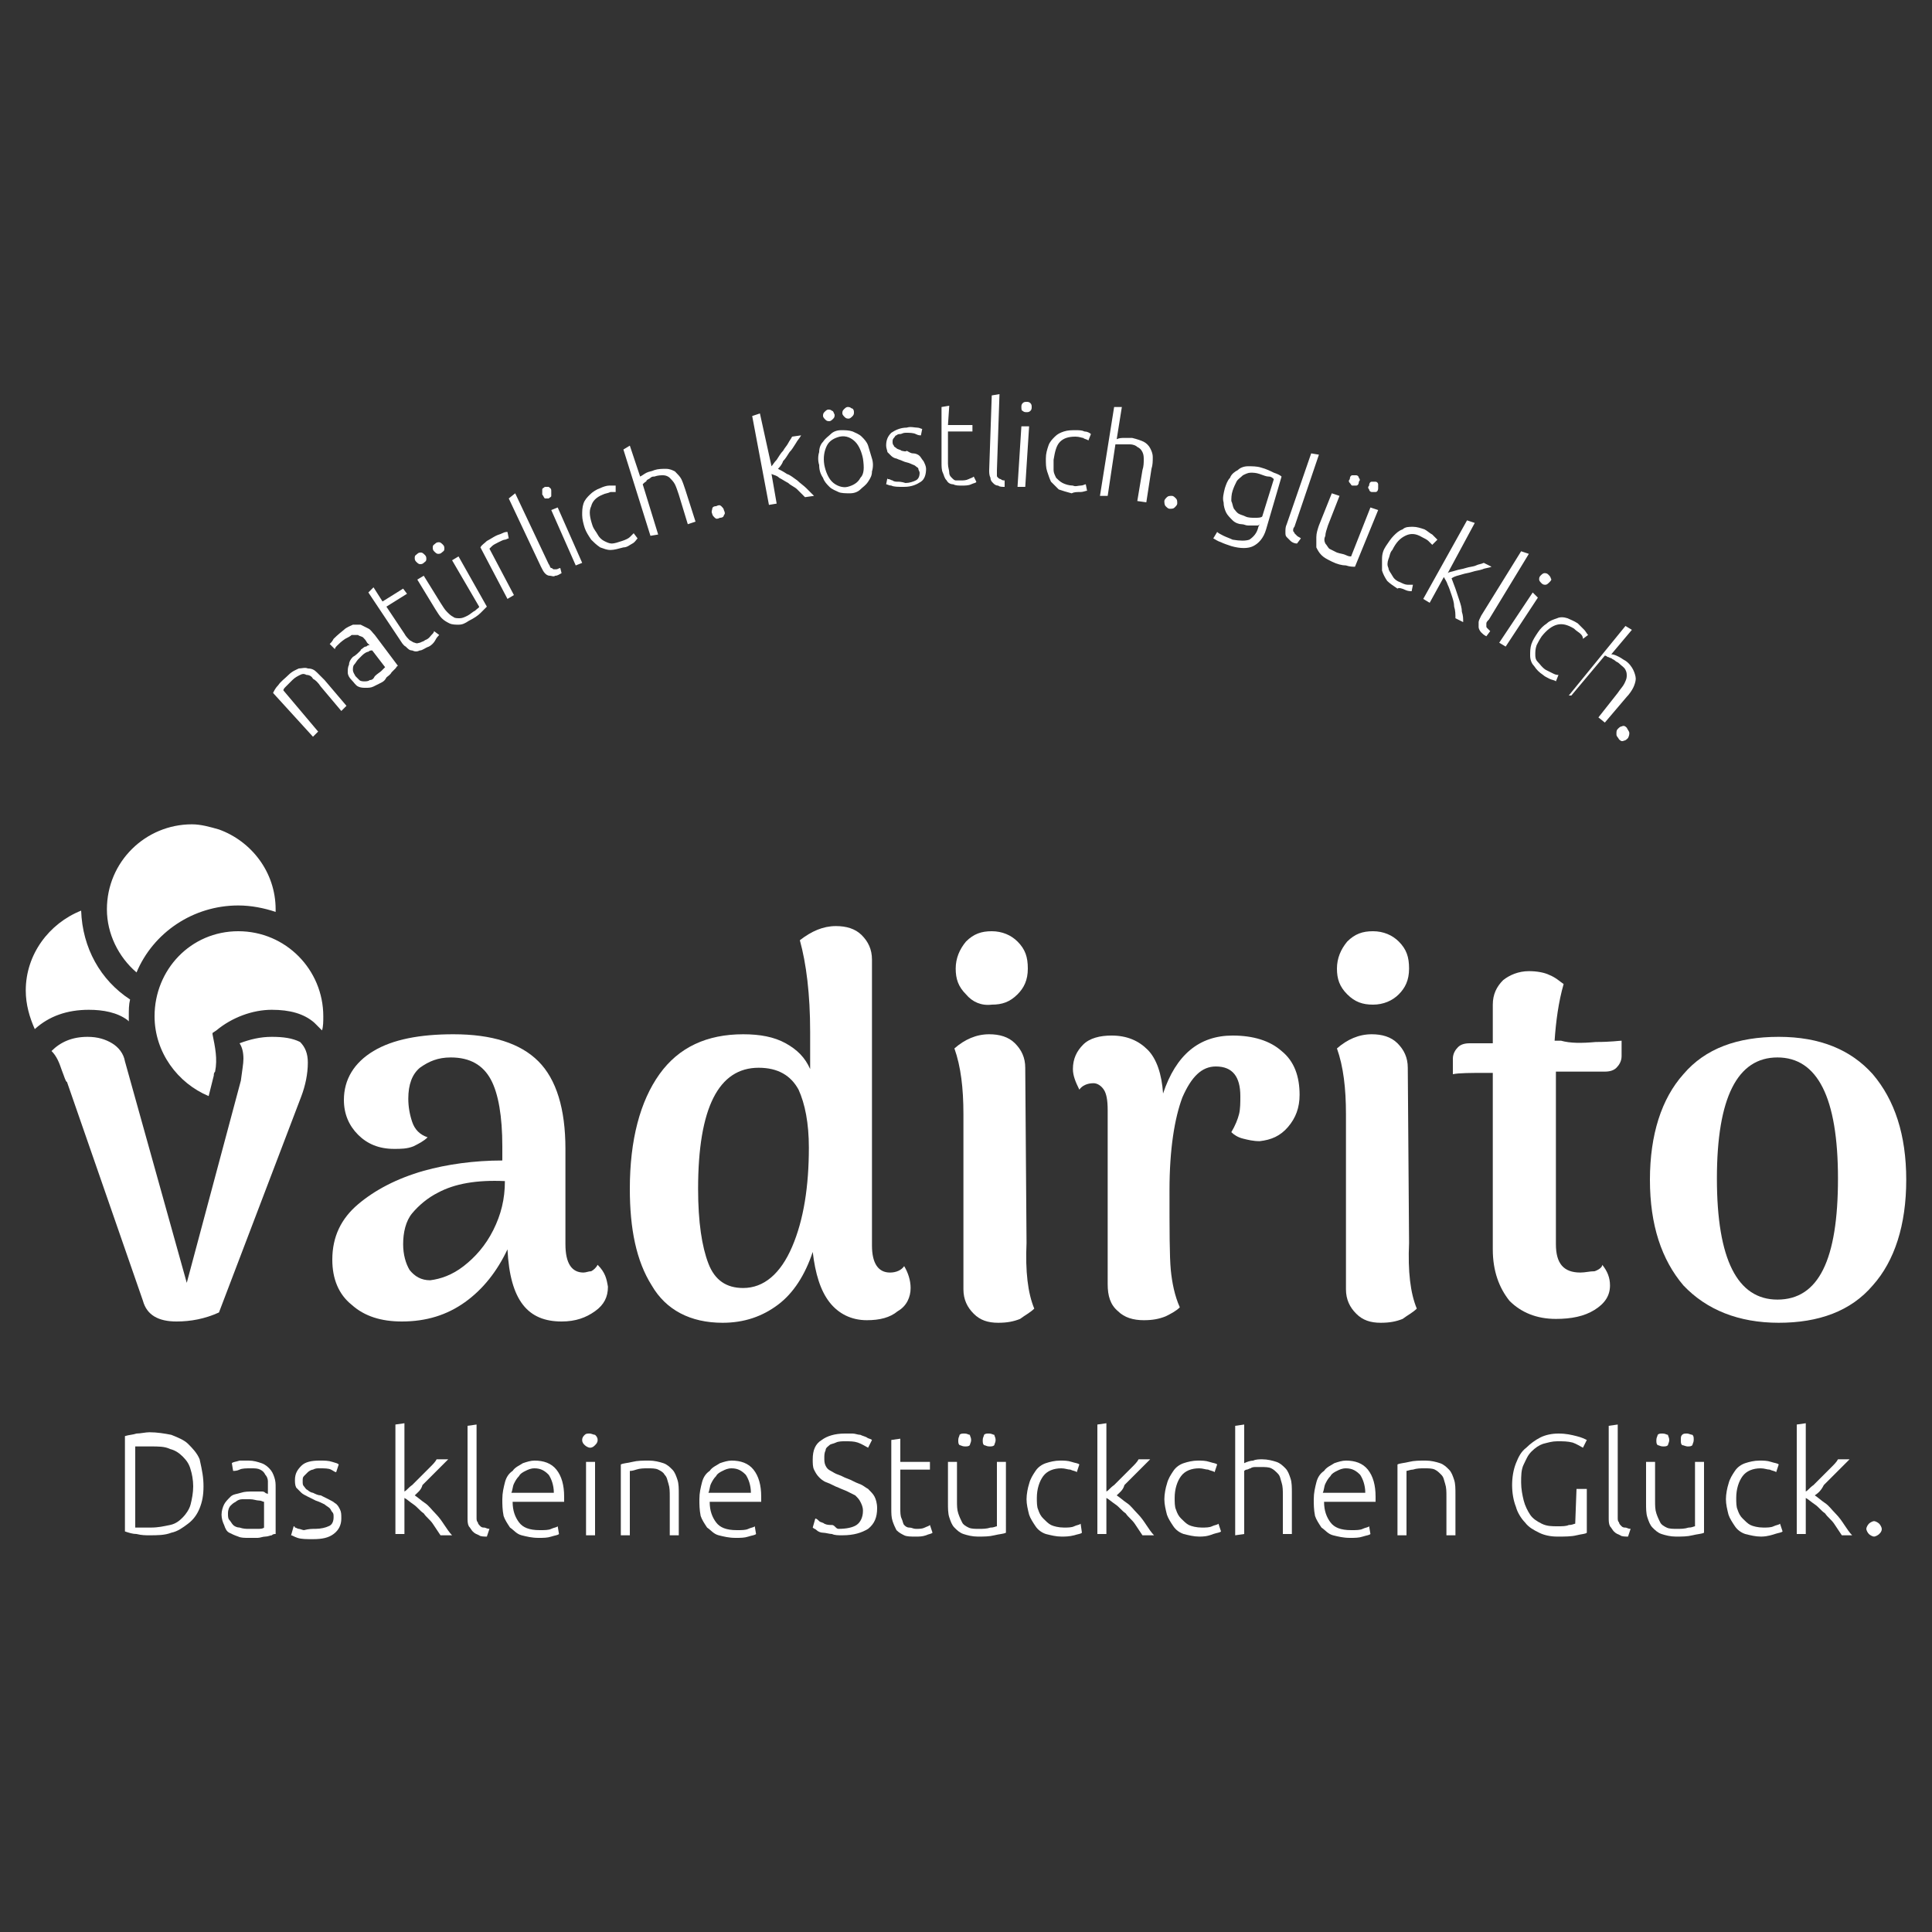 <svg xmlns="http://www.w3.org/2000/svg" xmlns:xlink="http://www.w3.org/1999/xlink" id="Ebene_1" x="0px" y="0px" viewBox="0 0 150 150" style="enable-background:new 0 0 150 150;" xml:space="preserve"><rect x="0" y="0" width="150" height="150" fill="#333333" stroke="none"/><style type="text/css">	.st0{fill:#FFFFFF;}</style><g>	<path class="st0" d="M10.5,118.6c0,0,0.2,0,0.3,0c0.2,0,0.5,0,0.9,0c0.6,0,1-0.1,1.5-0.2s0.8-0.4,1-0.6s0.5-0.6,0.6-1   c0.1-0.4,0.2-0.9,0.2-1.4s-0.1-1-0.2-1.3c-0.1-0.4-0.3-0.7-0.6-1c-0.3-0.3-0.6-0.5-1-0.6c-0.4-0.2-0.9-0.2-1.5-0.2   c-0.4,0-0.7,0-0.9,0c-0.2,0-0.3,0-0.3,0V118.6L10.5,118.6z M15.8,115.4c0,0.7-0.1,1.2-0.3,1.7s-0.5,0.9-0.9,1.2s-0.8,0.6-1.3,0.7   c-0.5,0.2-1.1,0.2-1.7,0.2c-0.3,0-0.6,0-1-0.1c-0.3,0-0.6-0.1-0.9-0.2v-7.4c0.3-0.1,0.6-0.1,0.9-0.2c0.3,0,0.7-0.1,1-0.1   c0.6,0,1.2,0.1,1.7,0.2c0.5,0.2,1,0.4,1.3,0.7s0.7,0.7,0.9,1.2C15.7,114.2,15.8,114.7,15.8,115.4"></path>	<path class="st0" d="M19.3,118.7c0.3,0,0.5,0,0.7,0c0.2,0,0.4,0,0.5-0.1v-2c-0.1,0-0.2-0.1-0.4-0.1s-0.4-0.1-0.7-0.1   c-0.2,0-0.4,0-0.6,0c-0.2,0-0.4,0.1-0.5,0.2c-0.2,0.1-0.3,0.2-0.4,0.3c-0.1,0.1-0.2,0.3-0.2,0.6c0,0.2,0,0.4,0.1,0.5   c0.1,0.1,0.2,0.3,0.3,0.4c0.1,0.1,0.3,0.2,0.5,0.2C18.9,118.7,19.1,118.7,19.3,118.7 M19.3,113.4c0.4,0,0.7,0.1,1,0.2   c0.3,0.1,0.5,0.3,0.6,0.4c0.2,0.2,0.3,0.4,0.4,0.7c0.1,0.3,0.1,0.5,0.1,0.8v3.6c-0.1,0-0.2,0-0.3,0.1c-0.1,0-0.3,0.1-0.5,0.1   c-0.2,0-0.4,0.1-0.6,0.1c-0.2,0-0.5,0-0.7,0c-0.3,0-0.6,0-0.8-0.1c-0.3-0.1-0.5-0.2-0.7-0.3s-0.3-0.3-0.4-0.6   c-0.1-0.2-0.2-0.5-0.2-0.8s0.1-0.6,0.2-0.8c0.1-0.2,0.3-0.4,0.5-0.6s0.5-0.2,0.8-0.3c0.3-0.1,0.6-0.1,1-0.1c0.1,0,0.2,0,0.3,0   c0.1,0,0.2,0,0.3,0c0.1,0,0.2,0,0.3,0.1s0.1,0,0.2,0.1v-0.4c0-0.2,0-0.4,0-0.6c0-0.2-0.1-0.4-0.2-0.5c-0.1-0.2-0.2-0.3-0.4-0.4   c-0.2-0.1-0.4-0.1-0.7-0.1c-0.4,0-0.7,0-0.9,0.1c-0.2,0.1-0.4,0.1-0.5,0.1l-0.1-0.6c0.1-0.1,0.3-0.1,0.6-0.2   C18.6,113.4,18.9,113.4,19.3,113.4"></path>	<path class="st0" d="M24.5,118.7c0.4,0,0.8-0.1,1-0.2c0.3-0.1,0.4-0.4,0.4-0.7c0-0.2,0-0.3-0.1-0.4c-0.1-0.1-0.1-0.2-0.2-0.3   c-0.1-0.1-0.3-0.2-0.4-0.3c-0.2-0.1-0.4-0.2-0.7-0.3c-0.2-0.1-0.4-0.2-0.6-0.3c-0.2-0.1-0.4-0.2-0.5-0.3c-0.1-0.1-0.3-0.3-0.4-0.4   c-0.1-0.2-0.1-0.4-0.1-0.6c0-0.5,0.2-0.8,0.5-1.1c0.3-0.3,0.8-0.4,1.4-0.4c0.4,0,0.7,0,1,0.1s0.4,0.1,0.5,0.2l-0.2,0.6   c-0.1,0-0.2-0.1-0.4-0.2c-0.2-0.1-0.5-0.1-0.9-0.1c-0.2,0-0.3,0-0.5,0.1c-0.1,0-0.3,0.1-0.4,0.2c-0.1,0.1-0.2,0.2-0.3,0.3   c-0.1,0.1-0.1,0.2-0.1,0.4s0,0.3,0.1,0.4c0.1,0.1,0.1,0.2,0.3,0.3c0.1,0.1,0.3,0.2,0.4,0.2c0.2,0.1,0.4,0.2,0.6,0.2   c0.2,0.1,0.4,0.2,0.6,0.3c0.2,0.1,0.4,0.2,0.5,0.3c0.2,0.1,0.3,0.3,0.4,0.5c0.1,0.2,0.1,0.4,0.1,0.7c0,0.5-0.2,0.9-0.6,1.2   c-0.4,0.3-0.9,0.4-1.6,0.4c-0.5,0-0.9,0-1.2-0.1c-0.3-0.1-0.4-0.2-0.5-0.2l0.2-0.7c0,0,0.1,0,0.1,0.1c0.1,0,0.2,0.1,0.3,0.1   c0.1,0,0.3,0.1,0.4,0.1C24,118.7,24.2,118.7,24.5,118.7"></path>	<path class="st0" d="M32.2,116.1c0.3,0.2,0.5,0.4,0.8,0.6c0.3,0.2,0.5,0.5,0.8,0.8c0.3,0.3,0.5,0.6,0.7,0.9   c0.2,0.3,0.4,0.6,0.6,0.8h-0.9c-0.2-0.3-0.4-0.6-0.6-0.9c-0.2-0.3-0.5-0.5-0.7-0.8c-0.3-0.2-0.5-0.5-0.8-0.7   c-0.3-0.2-0.5-0.4-0.7-0.5v2.8h-0.7v-8.5l0.7-0.1v5.3c0.2-0.1,0.3-0.3,0.6-0.5c0.2-0.2,0.5-0.5,0.7-0.7c0.2-0.2,0.5-0.5,0.7-0.7   c0.2-0.2,0.4-0.4,0.5-0.6h0.9c-0.2,0.2-0.4,0.4-0.6,0.6c-0.2,0.2-0.4,0.4-0.7,0.7c-0.2,0.2-0.5,0.5-0.7,0.7   C32.7,115.7,32.4,115.9,32.2,116.1"></path>	<path class="st0" d="M37.8,119.3c-0.2,0-0.5,0-0.6-0.1c-0.2-0.1-0.3-0.1-0.5-0.3c-0.1-0.1-0.2-0.3-0.3-0.4   c-0.1-0.2-0.1-0.4-0.1-0.7v-7.1l0.7-0.1v7.2c0,0.2,0,0.3,0.1,0.4c0,0.1,0.1,0.2,0.2,0.3c0.1,0.1,0.2,0.1,0.3,0.1   c0.1,0,0.2,0.1,0.4,0.1L37.8,119.3L37.8,119.3z"></path>	<path class="st0" d="M43,115.9c0-0.6-0.2-1.1-0.4-1.4c-0.3-0.3-0.6-0.5-1.1-0.5c-0.3,0-0.5,0.1-0.7,0.2c-0.2,0.1-0.4,0.2-0.5,0.4   c-0.2,0.2-0.3,0.4-0.4,0.6c-0.1,0.2-0.1,0.5-0.2,0.7L43,115.9L43,115.9z M39,116.4c0-0.5,0.1-0.9,0.2-1.3c0.1-0.4,0.3-0.7,0.6-0.9   c0.2-0.3,0.5-0.4,0.8-0.6c0.3-0.1,0.6-0.2,0.9-0.2c0.7,0,1.3,0.2,1.7,0.7s0.6,1.2,0.6,2.1c0,0.1,0,0.1,0,0.2c0,0.1,0,0.1,0,0.2h-4   c0,0.7,0.2,1.2,0.5,1.6s0.8,0.6,1.6,0.6c0.4,0,0.7,0,0.9-0.1c0.2-0.1,0.4-0.1,0.5-0.2l0.1,0.6c-0.1,0.1-0.3,0.1-0.6,0.2   c-0.3,0.1-0.6,0.1-1,0.1c-0.5,0-0.9-0.1-1.3-0.2c-0.4-0.1-0.6-0.4-0.9-0.6c-0.2-0.3-0.4-0.6-0.5-0.9C39,117.2,39,116.8,39,116.4"></path>	<path class="st0" d="M46.2,119.2h-0.7v-5.7h0.7V119.2z M46.4,111.8c0,0.2-0.1,0.3-0.2,0.4c-0.1,0.1-0.2,0.2-0.4,0.2   c-0.1,0-0.3-0.1-0.4-0.2c-0.1-0.1-0.2-0.2-0.2-0.4s0.1-0.3,0.2-0.4c0.1-0.1,0.2-0.1,0.4-0.1c0.1,0,0.3,0.1,0.4,0.1   C46.3,111.5,46.4,111.6,46.4,111.8"></path>	<path class="st0" d="M48.2,113.7c0.2-0.1,0.5-0.1,0.9-0.2c0.4-0.1,0.8-0.1,1.3-0.1c0.4,0,0.8,0.1,1.1,0.2c0.3,0.1,0.5,0.3,0.7,0.5   c0.2,0.2,0.3,0.5,0.4,0.8c0.1,0.3,0.1,0.7,0.1,1.1v3.2h-0.7v-3c0-0.4,0-0.7-0.1-1c-0.1-0.3-0.1-0.5-0.3-0.7   c-0.1-0.2-0.3-0.3-0.5-0.4c-0.2-0.1-0.5-0.1-0.8-0.1c-0.3,0-0.6,0-0.9,0.1s-0.4,0.1-0.5,0.1v5h-0.7L48.2,113.7L48.2,113.7z"></path>	<path class="st0" d="M58.3,115.9c0-0.6-0.2-1.1-0.4-1.4c-0.3-0.3-0.6-0.5-1.1-0.5c-0.3,0-0.5,0.1-0.7,0.2c-0.2,0.1-0.4,0.2-0.5,0.4   c-0.2,0.2-0.3,0.4-0.4,0.6c-0.1,0.2-0.1,0.5-0.2,0.7L58.3,115.9L58.3,115.9z M54.3,116.4c0-0.5,0.1-0.9,0.2-1.3   c0.1-0.4,0.3-0.7,0.6-0.9c0.2-0.3,0.5-0.4,0.8-0.6c0.3-0.1,0.6-0.2,0.9-0.2c0.7,0,1.3,0.2,1.7,0.7s0.6,1.2,0.6,2.1   c0,0.1,0,0.1,0,0.2c0,0.1,0,0.1,0,0.2h-4c0,0.7,0.2,1.2,0.5,1.6s0.8,0.6,1.6,0.6c0.4,0,0.7,0,0.9-0.1c0.2-0.1,0.4-0.1,0.5-0.2   l0.1,0.6c-0.1,0.1-0.3,0.1-0.6,0.2c-0.3,0.1-0.6,0.1-1,0.1c-0.5,0-0.9-0.1-1.3-0.2c-0.4-0.1-0.6-0.4-0.9-0.6   c-0.2-0.3-0.4-0.6-0.5-0.9C54.3,117.2,54.3,116.8,54.3,116.4"></path>	<path class="st0" d="M65.1,118.7c0.6,0,1.1-0.1,1.4-0.3c0.3-0.2,0.5-0.6,0.5-1.1c0-0.3-0.1-0.5-0.2-0.7c-0.1-0.2-0.2-0.3-0.4-0.5   c-0.2-0.1-0.4-0.2-0.6-0.3c-0.2-0.1-0.5-0.2-0.7-0.3c-0.3-0.1-0.6-0.3-0.9-0.4s-0.5-0.3-0.6-0.4c-0.2-0.2-0.3-0.4-0.4-0.6   c-0.1-0.2-0.1-0.5-0.1-0.8c0-0.7,0.2-1.2,0.7-1.5c0.4-0.3,1-0.5,1.8-0.5c0.2,0,0.4,0,0.6,0c0.2,0,0.4,0.1,0.6,0.1   c0.2,0.1,0.3,0.1,0.5,0.2c0.1,0.1,0.3,0.1,0.4,0.2l-0.3,0.6c-0.2-0.1-0.5-0.3-0.8-0.4c-0.3-0.1-0.6-0.1-1-0.1c-0.2,0-0.5,0-0.7,0.1   c-0.2,0.1-0.4,0.1-0.5,0.2c-0.1,0.1-0.3,0.2-0.3,0.4c-0.1,0.2-0.1,0.4-0.1,0.6s0,0.4,0.1,0.6c0.1,0.2,0.2,0.3,0.4,0.4   c0.2,0.1,0.3,0.2,0.6,0.3s0.4,0.2,0.7,0.3c0.3,0.1,0.6,0.3,0.9,0.4c0.3,0.1,0.5,0.3,0.7,0.4c0.2,0.2,0.4,0.4,0.5,0.6   c0.1,0.2,0.2,0.5,0.2,0.9c0,0.7-0.2,1.2-0.7,1.6c-0.5,0.3-1.1,0.5-2,0.5c-0.3,0-0.6,0-0.8-0.1c-0.2,0-0.5-0.1-0.7-0.1   s-0.4-0.1-0.5-0.2c-0.1-0.1-0.2-0.1-0.3-0.2l0.2-0.7c0.1,0,0.2,0.1,0.3,0.2c0.1,0.1,0.3,0.1,0.4,0.2c0.2,0.1,0.4,0.1,0.6,0.1   S64.9,118.7,65.1,118.7"></path>	<path class="st0" d="M69.9,113.5h2.3v0.6h-2.3v3c0,0.3,0,0.6,0.1,0.8c0.1,0.2,0.1,0.4,0.2,0.5c0.1,0.1,0.2,0.2,0.4,0.2   s0.3,0.1,0.5,0.1c0.3,0,0.5,0,0.7-0.1c0.2-0.1,0.3-0.1,0.4-0.2l0.2,0.6c-0.1,0.1-0.3,0.1-0.5,0.2c-0.3,0.1-0.5,0.1-0.8,0.1   c-0.4,0-0.7,0-0.9-0.1c-0.2-0.1-0.4-0.2-0.6-0.4c-0.1-0.2-0.2-0.4-0.3-0.7c-0.1-0.3-0.1-0.6-0.1-1v-5.3l0.7-0.1L69.9,113.5   L69.9,113.5z"></path>	<path class="st0" d="M77.3,111.8c0,0.2-0.1,0.3-0.1,0.4c-0.1,0.1-0.2,0.1-0.4,0.1s-0.3-0.1-0.4-0.1c-0.1-0.1-0.1-0.2-0.1-0.4   s0.1-0.3,0.1-0.4c0.1-0.1,0.2-0.1,0.4-0.1s0.3,0.1,0.4,0.1C77.2,111.5,77.3,111.6,77.3,111.8 M75.4,111.8c0,0.2-0.1,0.3-0.1,0.4   c-0.1,0.1-0.2,0.1-0.4,0.1s-0.3-0.1-0.4-0.1c-0.1-0.1-0.1-0.2-0.1-0.4s0.1-0.3,0.1-0.4c0.1-0.1,0.2-0.1,0.4-0.1s0.3,0.1,0.4,0.1   C75.3,111.5,75.4,111.6,75.4,111.8 M78.1,119c-0.2,0.1-0.5,0.1-0.9,0.2c-0.4,0.1-0.8,0.1-1.3,0.1c-0.4,0-0.8-0.1-1.1-0.2   c-0.3-0.1-0.5-0.3-0.7-0.5s-0.3-0.5-0.4-0.8c-0.1-0.3-0.1-0.7-0.1-1.1v-3.2h0.7v3c0,0.4,0,0.7,0.1,1c0.1,0.3,0.2,0.5,0.3,0.7   c0.1,0.2,0.3,0.3,0.5,0.4c0.2,0.1,0.5,0.1,0.8,0.1c0.3,0,0.6,0,0.9-0.1c0.3,0,0.4-0.1,0.5-0.1v-5h0.7L78.1,119L78.1,119z"></path>	<path class="st0" d="M82.4,119.3c-0.4,0-0.8-0.1-1.2-0.2c-0.3-0.1-0.6-0.3-0.8-0.6c-0.2-0.3-0.4-0.6-0.5-0.9   c-0.1-0.4-0.2-0.8-0.2-1.2c0-0.4,0.1-0.9,0.2-1.2c0.1-0.4,0.3-0.7,0.5-1c0.2-0.3,0.5-0.5,0.8-0.6s0.7-0.2,1.1-0.2   c0.3,0,0.6,0,0.9,0.1c0.3,0.1,0.5,0.1,0.6,0.2l-0.2,0.6c-0.1-0.1-0.3-0.1-0.5-0.2c-0.2,0-0.4-0.1-0.7-0.1c-0.6,0-1.1,0.2-1.4,0.6   s-0.5,1-0.5,1.7c0,0.3,0,0.7,0.1,0.9c0.1,0.3,0.2,0.5,0.4,0.7c0.2,0.2,0.4,0.4,0.6,0.5s0.6,0.2,1,0.2c0.3,0,0.6,0,0.8-0.1   c0.2-0.1,0.4-0.1,0.5-0.2L84,119c-0.1,0.1-0.3,0.1-0.6,0.2C83,119.3,82.7,119.3,82.4,119.3"></path>	<path class="st0" d="M86.7,116.1c0.3,0.2,0.5,0.4,0.8,0.6c0.3,0.2,0.5,0.5,0.8,0.8c0.3,0.3,0.5,0.6,0.7,0.9   c0.2,0.3,0.4,0.6,0.6,0.8h-0.9c-0.2-0.3-0.4-0.6-0.6-0.9c-0.2-0.3-0.5-0.5-0.7-0.8c-0.3-0.2-0.5-0.5-0.8-0.7   c-0.3-0.2-0.5-0.4-0.7-0.5v2.8h-0.7v-8.5l0.7-0.1v5.3c0.2-0.1,0.3-0.3,0.6-0.5c0.2-0.2,0.5-0.5,0.7-0.7c0.2-0.2,0.5-0.5,0.7-0.7   c0.2-0.2,0.4-0.4,0.5-0.6h0.9c-0.2,0.2-0.4,0.4-0.6,0.6c-0.2,0.2-0.4,0.4-0.7,0.7c-0.2,0.2-0.5,0.5-0.7,0.7   C87.2,115.7,86.9,115.9,86.7,116.1"></path>	<path class="st0" d="M93.1,119.3c-0.4,0-0.8-0.1-1.2-0.2c-0.3-0.1-0.6-0.3-0.8-0.6c-0.2-0.3-0.4-0.6-0.5-0.9   c-0.1-0.4-0.2-0.8-0.2-1.2c0-0.4,0.1-0.9,0.2-1.2c0.1-0.4,0.3-0.7,0.5-1c0.2-0.3,0.5-0.5,0.8-0.6c0.3-0.1,0.7-0.2,1.1-0.2   c0.3,0,0.6,0,0.9,0.1c0.3,0.1,0.5,0.1,0.6,0.2l-0.2,0.6c-0.1-0.1-0.3-0.1-0.5-0.2c-0.2,0-0.4-0.1-0.7-0.1c-0.6,0-1.1,0.2-1.4,0.6   s-0.5,1-0.5,1.7c0,0.3,0,0.7,0.1,0.9c0.1,0.3,0.2,0.5,0.4,0.7c0.2,0.2,0.4,0.4,0.6,0.5s0.6,0.2,1,0.2c0.3,0,0.6,0,0.8-0.1   c0.2-0.1,0.4-0.1,0.5-0.2l0.2,0.6c-0.1,0.1-0.3,0.1-0.6,0.2C93.7,119.3,93.4,119.3,93.1,119.3"></path>	<path class="st0" d="M95.9,119.2v-8.5l0.7-0.1v3c0.2-0.1,0.5-0.2,0.7-0.2c0.2-0.1,0.5-0.1,0.7-0.1c0.4,0,0.8,0.1,1.1,0.2   c0.3,0.1,0.5,0.3,0.7,0.5c0.2,0.2,0.3,0.5,0.4,0.8c0.1,0.3,0.1,0.7,0.1,1.1v3.2h-0.7v-3c0-0.4,0-0.7-0.1-1   c-0.1-0.3-0.1-0.5-0.3-0.7s-0.3-0.3-0.5-0.4s-0.5-0.1-0.8-0.1c-0.1,0-0.3,0-0.4,0c-0.1,0-0.3,0-0.4,0.1c-0.1,0-0.2,0.1-0.3,0.1   c-0.1,0-0.2,0.1-0.2,0.1v4.9L95.9,119.2L95.9,119.2z"></path>	<path class="st0" d="M106,115.9c0-0.6-0.2-1.1-0.4-1.4c-0.3-0.3-0.6-0.5-1.1-0.5c-0.3,0-0.5,0.1-0.7,0.2c-0.2,0.1-0.4,0.2-0.5,0.4   c-0.2,0.2-0.3,0.4-0.4,0.6c-0.1,0.2-0.1,0.5-0.2,0.7L106,115.9L106,115.9z M102,116.4c0-0.5,0.1-0.9,0.2-1.3   c0.1-0.4,0.3-0.7,0.6-0.9c0.2-0.3,0.5-0.4,0.8-0.6c0.3-0.1,0.6-0.2,0.9-0.2c0.7,0,1.3,0.2,1.7,0.7s0.6,1.2,0.6,2.1   c0,0.1,0,0.1,0,0.2c0,0.1,0,0.1,0,0.2h-4c0,0.7,0.2,1.2,0.5,1.6c0.3,0.4,0.8,0.6,1.6,0.6c0.4,0,0.7,0,0.9-0.1   c0.2-0.1,0.4-0.1,0.5-0.2l0.1,0.6c-0.1,0.1-0.3,0.1-0.6,0.2c-0.3,0.1-0.6,0.1-1,0.1c-0.5,0-0.9-0.1-1.3-0.2   c-0.4-0.1-0.6-0.4-0.9-0.6c-0.2-0.3-0.4-0.6-0.5-0.9C102,117.2,102,116.8,102,116.4"></path>	<path class="st0" d="M108.5,113.7c0.2-0.1,0.5-0.1,0.9-0.2c0.4-0.1,0.8-0.1,1.3-0.1c0.4,0,0.8,0.1,1.1,0.2c0.3,0.1,0.5,0.3,0.7,0.5   c0.2,0.2,0.3,0.5,0.4,0.8c0.1,0.3,0.1,0.7,0.1,1.1v3.2h-0.7v-3c0-0.4,0-0.7-0.1-1c-0.1-0.3-0.1-0.5-0.3-0.7s-0.3-0.3-0.5-0.4   c-0.2-0.1-0.5-0.1-0.8-0.1c-0.3,0-0.6,0-0.9,0.1c-0.2,0-0.4,0.1-0.5,0.1v5h-0.7L108.5,113.7L108.5,113.7z"></path>	<path class="st0" d="M122.4,115.6h0.8v3.4c-0.1,0.1-0.4,0.1-0.8,0.2c-0.4,0.1-0.9,0.1-1.5,0.1c-0.5,0-1-0.1-1.4-0.3   c-0.4-0.2-0.8-0.4-1.1-0.8c-0.3-0.3-0.6-0.8-0.7-1.2c-0.2-0.5-0.3-1.1-0.3-1.7s0.1-1.2,0.3-1.7c0.2-0.5,0.4-0.9,0.8-1.2   c0.3-0.3,0.7-0.6,1.1-0.8s0.9-0.3,1.4-0.3c0.6,0,1,0.1,1.4,0.2c0.4,0.1,0.6,0.2,0.8,0.3l-0.3,0.6c-0.2-0.1-0.5-0.3-0.8-0.4   c-0.4-0.1-0.7-0.1-1.2-0.1c-0.4,0-0.7,0.1-1.1,0.2c-0.3,0.1-0.6,0.3-0.9,0.6c-0.3,0.3-0.4,0.6-0.6,1s-0.2,0.9-0.2,1.4   c0,0.5,0.1,1,0.2,1.4c0.1,0.4,0.3,0.8,0.5,1.1c0.2,0.3,0.5,0.5,0.9,0.7s0.8,0.2,1.2,0.2c0.4,0,0.7,0,0.9-0.1c0.3,0,0.4-0.1,0.5-0.1   L122.4,115.6L122.4,115.6z"></path>	<path class="st0" d="M126.4,119.3c-0.2,0-0.5,0-0.6-0.1c-0.2-0.1-0.3-0.1-0.5-0.3c-0.1-0.1-0.2-0.3-0.3-0.4   c-0.1-0.2-0.1-0.4-0.1-0.7v-7.1l0.7-0.1v7.2c0,0.2,0,0.3,0.1,0.4c0,0.1,0.1,0.2,0.2,0.3c0.1,0.1,0.2,0.1,0.3,0.1   c0.1,0,0.2,0.1,0.4,0.1L126.4,119.3L126.4,119.3z"></path>	<path class="st0" d="M131.5,111.8c0,0.2-0.1,0.3-0.1,0.4c-0.1,0.1-0.2,0.1-0.4,0.1c-0.1,0-0.3-0.1-0.4-0.1   c-0.1-0.1-0.1-0.2-0.1-0.4s0-0.3,0.1-0.4c0.1-0.1,0.2-0.1,0.4-0.1c0.1,0,0.3,0.1,0.4,0.1C131.5,111.5,131.5,111.6,131.5,111.8    M129.6,111.8c0,0.2-0.1,0.3-0.1,0.4c-0.1,0.1-0.2,0.1-0.4,0.1s-0.3-0.1-0.4-0.1c-0.1-0.1-0.1-0.2-0.1-0.4s0.1-0.3,0.1-0.4   c0.1-0.1,0.2-0.1,0.4-0.1s0.3,0.1,0.4,0.1C129.5,111.5,129.6,111.6,129.6,111.8 M132.3,119c-0.2,0.1-0.5,0.1-0.9,0.2   c-0.4,0.1-0.8,0.1-1.3,0.1c-0.4,0-0.8-0.1-1.1-0.2s-0.5-0.3-0.7-0.5s-0.3-0.5-0.4-0.8s-0.1-0.7-0.1-1.1v-3.2h0.7v3   c0,0.4,0,0.7,0.1,1c0.1,0.3,0.2,0.5,0.3,0.7c0.1,0.2,0.3,0.3,0.5,0.4c0.2,0.1,0.5,0.1,0.8,0.1c0.3,0,0.6,0,0.9-0.1   c0.3,0,0.4-0.1,0.5-0.1v-5h0.7L132.3,119L132.3,119z"></path>	<path class="st0" d="M136.7,119.3c-0.4,0-0.8-0.1-1.2-0.2c-0.3-0.1-0.6-0.3-0.8-0.6c-0.2-0.3-0.4-0.6-0.5-0.9   c-0.1-0.4-0.2-0.8-0.2-1.2c0-0.4,0.1-0.9,0.2-1.2c0.1-0.4,0.3-0.7,0.5-1c0.2-0.3,0.5-0.5,0.8-0.6s0.7-0.2,1.1-0.2   c0.3,0,0.6,0,0.9,0.1c0.3,0.1,0.5,0.1,0.6,0.2l-0.2,0.6c-0.1-0.1-0.3-0.1-0.5-0.2c-0.2,0-0.4-0.1-0.7-0.1c-0.6,0-1.1,0.2-1.4,0.6   c-0.3,0.4-0.5,1-0.5,1.7c0,0.3,0,0.7,0.1,0.9c0.1,0.3,0.2,0.5,0.4,0.7c0.2,0.2,0.4,0.4,0.6,0.5s0.6,0.2,1,0.2c0.3,0,0.6,0,0.8-0.1   c0.2-0.1,0.4-0.1,0.5-0.2l0.2,0.6c-0.1,0.1-0.3,0.1-0.6,0.2C137.2,119.3,136.9,119.3,136.7,119.3"></path>	<path class="st0" d="M140.9,116.1c0.3,0.2,0.5,0.4,0.8,0.6c0.3,0.2,0.5,0.5,0.8,0.8c0.3,0.3,0.5,0.6,0.7,0.9   c0.2,0.3,0.4,0.6,0.6,0.8H143c-0.2-0.3-0.4-0.6-0.6-0.9c-0.2-0.3-0.5-0.5-0.7-0.8c-0.3-0.2-0.5-0.5-0.8-0.7   c-0.3-0.2-0.5-0.4-0.7-0.5v2.8h-0.7v-8.5l0.7-0.1v5.3c0.2-0.1,0.3-0.3,0.6-0.5c0.2-0.2,0.5-0.5,0.7-0.7c0.2-0.2,0.5-0.5,0.7-0.7   c0.2-0.2,0.4-0.4,0.5-0.6h0.9c-0.2,0.2-0.4,0.4-0.6,0.6c-0.2,0.2-0.4,0.4-0.7,0.7c-0.2,0.2-0.5,0.5-0.7,0.7   C141.4,115.7,141.2,115.9,140.9,116.1"></path>	<path class="st0" d="M146.1,118.7c0,0.2-0.1,0.3-0.2,0.4c-0.1,0.1-0.3,0.2-0.4,0.2s-0.3-0.1-0.4-0.2c-0.1-0.1-0.2-0.3-0.2-0.4   s0.1-0.3,0.2-0.4c0.1-0.1,0.3-0.2,0.4-0.2s0.3,0.1,0.4,0.2C146,118.4,146.1,118.6,146.1,118.7"></path>	<path class="st0" d="M126.5,56.9c0-0.1-0.1-0.2-0.2-0.4c-0.1-0.1-0.2-0.2-0.4-0.1c-0.1,0-0.2,0.1-0.3,0.2c-0.1,0.1-0.1,0.2-0.1,0.4   s0.1,0.2,0.2,0.4c0.1,0.1,0.2,0.2,0.4,0.1c0.1,0,0.2-0.1,0.3-0.2C126.5,57.1,126.5,57,126.5,56.9 M122,54l2.6-3.1   c0,0,0.1,0,0.2,0.1c0.1,0,0.2,0.1,0.3,0.1c0.1,0.1,0.2,0.1,0.3,0.2c0.1,0.1,0.2,0.1,0.3,0.2c0.2,0.2,0.4,0.3,0.5,0.5   c0.1,0.2,0.1,0.3,0.1,0.5c0,0.2-0.1,0.4-0.2,0.6c-0.1,0.2-0.3,0.4-0.5,0.7l-1.5,1.9l0.5,0.4l1.7-2c0.2-0.2,0.4-0.5,0.5-0.7   s0.2-0.5,0.2-0.7c0-0.2-0.1-0.5-0.2-0.7c-0.1-0.2-0.3-0.5-0.6-0.7c-0.2-0.1-0.3-0.2-0.5-0.3c-0.2-0.1-0.4-0.2-0.6-0.2l1.6-1.9   l-0.5-0.3l-4.4,5.4L122,54L122,54z M120.3,52.7c0.2,0.1,0.4,0.1,0.5,0.2l0.2-0.5c-0.1,0-0.2,0-0.4-0.1c-0.2-0.1-0.4-0.2-0.6-0.3   c-0.3-0.2-0.4-0.4-0.6-0.6s-0.2-0.4-0.2-0.6c0-0.2,0-0.4,0.1-0.7c0.1-0.2,0.2-0.4,0.4-0.7c0.4-0.5,0.8-0.8,1.2-0.9   c0.4-0.1,0.8,0,1.3,0.3c0.2,0.2,0.4,0.3,0.5,0.4c0.1,0.1,0.2,0.2,0.2,0.4l0.4-0.3c-0.1-0.1-0.2-0.3-0.3-0.4s-0.3-0.3-0.5-0.5   c-0.3-0.2-0.6-0.3-0.8-0.4c-0.3-0.1-0.6-0.1-0.8,0c-0.3,0.1-0.6,0.2-0.8,0.4c-0.3,0.2-0.5,0.4-0.7,0.7c-0.2,0.3-0.4,0.6-0.5,0.9   c-0.1,0.3-0.1,0.6-0.1,0.9c0,0.3,0.1,0.6,0.3,0.8c0.2,0.3,0.4,0.5,0.7,0.7C119.9,52.5,120.1,52.6,120.3,52.7 M120.4,44.9   c0-0.1-0.1-0.2-0.2-0.3c-0.1-0.1-0.2-0.1-0.3-0.1c-0.1,0-0.2,0.1-0.3,0.2c-0.1,0.1-0.1,0.2-0.1,0.3c0,0.1,0.1,0.2,0.2,0.3   c0.1,0.1,0.2,0.1,0.3,0.1c0.1,0,0.2-0.1,0.3-0.2C120.4,45.1,120.5,45,120.4,44.9 M119.4,46.4L119,46l-2.6,3.9l0.5,0.3L119.4,46.4   L119.4,46.4z M115.7,49c-0.1-0.1-0.2-0.2-0.2-0.2c-0.1-0.1-0.1-0.1-0.1-0.2c0-0.1,0-0.2,0-0.2c0-0.1,0.1-0.2,0.2-0.3l3.1-5.1   l-0.6-0.2l-3.1,5c-0.1,0.2-0.2,0.4-0.2,0.5c0,0.2,0,0.3,0,0.4c0,0.1,0.1,0.3,0.2,0.4c0.1,0.1,0.2,0.2,0.4,0.3L115.7,49L115.7,49z    M113.5,44.6c0.3-0.1,0.5-0.1,0.8-0.2c0.3-0.1,0.5-0.1,0.8-0.2c0.2-0.1,0.5-0.1,0.7-0.2l-0.6-0.3c-0.2,0.1-0.4,0.1-0.6,0.2   c-0.2,0.1-0.5,0.1-0.8,0.2c-0.3,0.1-0.5,0.1-0.8,0.2c-0.3,0.1-0.5,0.1-0.6,0.2l2.1-3.9l-0.6-0.2l-3.4,6.1l0.5,0.3l1.1-2   c0.1,0.2,0.2,0.3,0.3,0.6c0.1,0.2,0.2,0.5,0.3,0.8c0.1,0.3,0.2,0.6,0.2,0.9c0.1,0.3,0.1,0.6,0.1,0.9l0.6,0.3c0-0.3,0-0.5-0.1-0.8   c0-0.3-0.1-0.6-0.2-0.9c-0.1-0.3-0.2-0.6-0.3-0.9c-0.1-0.3-0.2-0.5-0.3-0.8C113,44.7,113.2,44.7,113.5,44.6 M109.1,45.8   c0.2,0.1,0.4,0.1,0.5,0.1l0.1-0.5c-0.1,0-0.2,0-0.4,0c-0.2,0-0.4-0.1-0.6-0.2c-0.3-0.1-0.5-0.3-0.6-0.5s-0.3-0.4-0.3-0.6   c-0.1-0.2-0.1-0.4,0-0.7c0.1-0.2,0.1-0.5,0.3-0.7c0.3-0.6,0.6-0.9,1-1.1c0.4-0.2,0.8-0.2,1.3,0.1c0.2,0.1,0.4,0.2,0.5,0.3   c0.1,0.1,0.2,0.2,0.3,0.3l0.4-0.4c-0.1-0.1-0.2-0.2-0.4-0.4c-0.2-0.1-0.4-0.3-0.6-0.4c-0.3-0.1-0.6-0.2-0.9-0.2   c-0.3,0-0.6,0-0.8,0.2c-0.3,0.1-0.5,0.3-0.7,0.5c-0.2,0.2-0.4,0.5-0.6,0.8c-0.2,0.3-0.3,0.6-0.3,1c0,0.3,0,0.6,0,0.9   c0.1,0.3,0.2,0.5,0.4,0.8c0.2,0.2,0.5,0.4,0.8,0.6C108.6,45.6,108.9,45.7,109.1,45.8 M107,37.6c0-0.1-0.1-0.2-0.2-0.2   c-0.1,0-0.2,0-0.3,0c-0.1,0-0.2,0.1-0.2,0.3c-0.1,0.1-0.1,0.2,0,0.3c0,0.1,0.1,0.2,0.2,0.2c0.1,0,0.2,0,0.3,0   c0.1,0,0.2-0.1,0.2-0.3C107,37.9,107,37.8,107,37.6 M105.5,37.1c0-0.1-0.1-0.2-0.2-0.2c-0.1,0-0.2,0-0.3,0c-0.1,0-0.2,0.1-0.2,0.3   c-0.1,0.1-0.1,0.2,0,0.3s0.1,0.2,0.2,0.2c0.1,0,0.2,0,0.3,0c0.1,0,0.2-0.1,0.2-0.3C105.6,37.3,105.6,37.2,105.5,37.1 M107,39.6   l-0.6-0.2l-1.5,3.8c-0.1,0-0.2,0-0.4-0.1c-0.2-0.1-0.4-0.1-0.7-0.2c-0.2-0.1-0.4-0.2-0.6-0.3c-0.1-0.1-0.2-0.3-0.3-0.4   c-0.1-0.2-0.1-0.4,0-0.6c0-0.2,0.1-0.5,0.2-0.8l0.9-2.3l-0.6-0.2l-1,2.5c-0.1,0.3-0.2,0.6-0.2,0.9c0,0.3,0,0.5,0,0.8   c0.1,0.2,0.2,0.4,0.4,0.6c0.2,0.2,0.4,0.3,0.8,0.5c0.4,0.2,0.8,0.3,1.1,0.3c0.3,0.1,0.5,0.1,0.7,0.1L107,39.6L107,39.6z M101,41.8   c-0.1-0.1-0.2-0.1-0.3-0.2c-0.1-0.1-0.1-0.1-0.2-0.2c0-0.1-0.1-0.1-0.1-0.2c0-0.1,0-0.2,0.1-0.3l1.9-5.6l-0.6-0.1l-1.9,5.5   c-0.1,0.2-0.1,0.4-0.1,0.6s0,0.3,0.1,0.4c0.1,0.1,0.2,0.2,0.3,0.3c0.1,0.1,0.3,0.2,0.5,0.2L101,41.8z M98,40.1   c-0.1,0.1-0.3,0.1-0.6,0.1c-0.2,0-0.5,0-0.7-0.1c-0.2-0.1-0.3-0.1-0.5-0.2c-0.2-0.1-0.3-0.3-0.4-0.4c-0.1-0.2-0.1-0.4-0.2-0.6   c0-0.2,0-0.5,0.1-0.8c0.1-0.3,0.2-0.5,0.3-0.7c0.1-0.2,0.3-0.3,0.5-0.5c0.2-0.1,0.4-0.2,0.6-0.2c0.2,0,0.4,0,0.7,0.1   c0.3,0.1,0.5,0.2,0.7,0.2s0.3,0.1,0.4,0.2L98,40.1L98,40.1z M97.7,40.9c-0.1,0.5-0.4,0.8-0.7,1c-0.3,0.1-0.7,0.1-1.3,0   c-0.2-0.1-0.5-0.2-0.7-0.3c-0.2-0.1-0.4-0.2-0.5-0.3l-0.3,0.5c0.2,0.1,0.3,0.2,0.6,0.3c0.2,0.1,0.5,0.2,0.8,0.3   c0.7,0.2,1.3,0.2,1.7,0c0.4-0.2,0.8-0.6,1-1.3l1.2-4.1c-0.1-0.1-0.3-0.2-0.6-0.3c-0.2-0.1-0.6-0.3-1-0.4c-0.3-0.1-0.7-0.1-1-0.1   c-0.3,0-0.6,0.1-0.8,0.3c-0.2,0.1-0.5,0.3-0.6,0.6c-0.2,0.2-0.3,0.5-0.4,0.8c-0.1,0.4-0.2,0.8-0.1,1.1c0,0.3,0.1,0.6,0.2,0.8   c0.1,0.2,0.3,0.4,0.5,0.6c0.2,0.2,0.5,0.3,0.7,0.3c0.2,0,0.3,0.1,0.5,0.1s0.3,0,0.4,0c0.1,0,0.2,0,0.3,0c0.1,0,0.1,0,0.2-0.1   L97.7,40.9L97.7,40.9z M91.3,38.7c-0.1-0.1-0.2-0.2-0.3-0.2c-0.2,0-0.3,0-0.4,0.1c-0.1,0.1-0.2,0.2-0.2,0.3c0,0.1,0,0.3,0.1,0.4   c0.1,0.1,0.2,0.2,0.3,0.2c0.2,0,0.3,0,0.4-0.1c0.1-0.1,0.2-0.2,0.2-0.3C91.4,38.9,91.4,38.8,91.3,38.7 M86,38.5l0.6-4   c0,0,0.1,0,0.2,0c0.1,0,0.2,0,0.3,0c0.1,0,0.2,0,0.3,0c0.1,0,0.2,0,0.3,0c0.3,0,0.5,0.1,0.6,0.2c0.2,0.1,0.3,0.2,0.4,0.4   c0.1,0.2,0.1,0.4,0.1,0.6c0,0.2,0,0.5-0.1,0.8l-0.4,2.4L89,39l0.4-2.6c0.1-0.3,0.1-0.6,0.1-0.9c0-0.3-0.1-0.5-0.2-0.7   c-0.1-0.2-0.3-0.4-0.5-0.5c-0.2-0.1-0.5-0.2-0.9-0.3c-0.2,0-0.4,0-0.6,0c-0.2,0-0.4,0-0.6,0.1l0.4-2.5l-0.6,0l-1.1,6.9L86,38.5   L86,38.5z M83.9,38.2c0.2,0,0.4-0.1,0.5-0.1l-0.1-0.5c-0.1,0-0.2,0.1-0.4,0.1c-0.2,0-0.4,0.1-0.6,0c-0.3,0-0.6-0.1-0.8-0.2   c-0.2-0.1-0.4-0.3-0.5-0.4c-0.1-0.2-0.2-0.4-0.2-0.6s0-0.5,0-0.8c0.1-0.6,0.2-1.1,0.5-1.4c0.3-0.3,0.7-0.4,1.2-0.4   c0.3,0,0.5,0.1,0.6,0.1c0.1,0.1,0.3,0.1,0.4,0.2l0.2-0.5c-0.1-0.1-0.3-0.2-0.5-0.2c-0.2-0.1-0.4-0.1-0.7-0.1c-0.3,0-0.6,0-0.9,0.1   c-0.3,0.1-0.5,0.2-0.7,0.4c-0.2,0.2-0.4,0.4-0.5,0.7c-0.1,0.3-0.2,0.6-0.2,1c0,0.4,0,0.7,0.1,1c0.1,0.3,0.2,0.6,0.3,0.8   c0.2,0.2,0.4,0.4,0.6,0.6c0.3,0.1,0.6,0.2,1,0.3C83.4,38.2,83.6,38.2,83.9,38.2 M80,31.3c-0.1-0.1-0.2-0.1-0.3-0.1s-0.2,0-0.3,0.1   c-0.1,0.1-0.1,0.2-0.1,0.3c0,0.1,0,0.3,0.1,0.3c0.1,0.1,0.2,0.1,0.3,0.1c0.1,0,0.2,0,0.3-0.1c0.1-0.1,0.1-0.2,0.1-0.3   C80.1,31.5,80.1,31.4,80,31.3 M79.9,33.1l-0.6,0L79,37.8l0.6,0L79.9,33.1z M78,37.3c-0.1,0-0.2,0-0.3-0.1c-0.1,0-0.2-0.1-0.2-0.1   c-0.1-0.1-0.1-0.1-0.1-0.2c0-0.1,0-0.2,0-0.4l0.2-5.9l-0.6,0.1l-0.2,5.8c0,0.2,0,0.4,0.1,0.6c0,0.2,0.1,0.3,0.2,0.4   c0.1,0.1,0.2,0.2,0.4,0.2c0.1,0.1,0.3,0.1,0.5,0.1L78,37.3L78,37.3z M73.7,31.5l-0.6,0.1l0,4.3c0,0.3,0,0.6,0.1,0.8   c0.1,0.2,0.1,0.4,0.3,0.6c0.1,0.2,0.3,0.3,0.5,0.3c0.2,0.1,0.4,0.1,0.7,0.1c0.2,0,0.5,0,0.7-0.1c0.2-0.1,0.4-0.1,0.4-0.2L75.6,37   c-0.1,0.1-0.2,0.1-0.4,0.2c-0.2,0.1-0.4,0.1-0.6,0.1c-0.1,0-0.3,0-0.4,0c-0.1,0-0.2-0.1-0.3-0.2c-0.1-0.1-0.2-0.2-0.2-0.4   c0-0.2-0.1-0.4-0.1-0.7l0-2.5l1.9,0v-0.5l-1.9,0L73.7,31.5L73.7,31.5z M69.7,37.4c-0.1,0-0.3,0-0.4-0.1c-0.1,0-0.2-0.1-0.3-0.1   c-0.1,0-0.1,0-0.1-0.1l-0.1,0.5c0.1,0,0.2,0.1,0.4,0.1c0.2,0.1,0.5,0.1,1,0.1c0.6,0,1-0.2,1.3-0.4c0.3-0.2,0.4-0.6,0.4-1   c0-0.2-0.1-0.4-0.2-0.6c-0.1-0.1-0.2-0.3-0.3-0.4s-0.3-0.2-0.5-0.2s-0.3-0.1-0.5-0.2C70.3,35.1,70.1,35,70,35   c-0.1-0.1-0.3-0.1-0.4-0.2c-0.1-0.1-0.2-0.1-0.2-0.2c-0.1-0.1-0.1-0.2-0.1-0.3c0-0.1,0-0.2,0.1-0.3c0.1-0.1,0.1-0.2,0.2-0.2   c0.1-0.1,0.2-0.1,0.3-0.1c0.1,0,0.2-0.1,0.4-0.1c0.3,0,0.6,0,0.8,0.1c0.2,0.1,0.3,0.1,0.4,0.1l0.1-0.5c-0.1,0-0.2-0.1-0.4-0.1   c-0.2,0-0.5-0.1-0.8,0c-0.5,0-0.9,0.2-1.2,0.4c-0.3,0.3-0.4,0.6-0.4,1c0,0.2,0.1,0.4,0.1,0.5c0.1,0.1,0.2,0.2,0.3,0.3   c0.1,0.1,0.3,0.2,0.4,0.2c0.2,0.1,0.3,0.1,0.5,0.2c0.2,0.1,0.4,0.1,0.6,0.2c0.2,0.1,0.3,0.1,0.4,0.2c0.1,0.1,0.2,0.1,0.2,0.2   c0,0.1,0.1,0.2,0.1,0.3c0,0.3-0.1,0.5-0.3,0.6c-0.2,0.1-0.5,0.2-0.8,0.2C70,37.4,69.8,37.4,69.7,37.4 M66.1,31.7   c-0.1-0.1-0.2-0.1-0.3-0.1c-0.1,0-0.2,0.1-0.3,0.2s-0.1,0.2-0.1,0.3c0,0.1,0.1,0.2,0.2,0.3s0.2,0.1,0.3,0.1c0.1,0,0.2-0.1,0.3-0.2   s0.1-0.2,0.1-0.3C66.3,31.8,66.2,31.7,66.1,31.7 M64.6,31.9c-0.1-0.1-0.2-0.1-0.3-0.1c-0.1,0-0.2,0.1-0.3,0.2   c-0.1,0.1-0.1,0.2-0.1,0.3c0,0.1,0.1,0.2,0.2,0.3c0.1,0.1,0.2,0.1,0.3,0.1c0.1,0,0.2-0.1,0.3-0.2c0.1-0.1,0.1-0.2,0.1-0.3   C64.7,32,64.7,31.9,64.6,31.9 M66.8,37.1c-0.2,0.4-0.6,0.6-1,0.7s-0.9-0.1-1.2-0.4c-0.3-0.3-0.5-0.8-0.6-1.3   c-0.1-0.6,0-1.1,0.2-1.5c0.2-0.4,0.6-0.6,1-0.7c0.5-0.1,0.9,0.1,1.2,0.4c0.3,0.3,0.5,0.8,0.6,1.3C67.1,36.3,67.1,36.8,66.8,37.1    M67.4,34.6c-0.1-0.3-0.3-0.5-0.5-0.7s-0.5-0.3-0.7-0.4c-0.3-0.1-0.6-0.1-0.9-0.1c-0.3,0-0.6,0.1-0.8,0.3c-0.2,0.2-0.4,0.3-0.6,0.6   c-0.2,0.2-0.3,0.5-0.3,0.8c-0.1,0.3-0.1,0.7,0,1c0,0.4,0.1,0.7,0.3,1c0.1,0.3,0.3,0.5,0.5,0.7c0.2,0.2,0.5,0.3,0.7,0.4   s0.6,0.1,0.9,0.1c0.3,0,0.6-0.1,0.8-0.3c0.2-0.2,0.4-0.3,0.6-0.6s0.3-0.5,0.3-0.8c0.1-0.3,0.1-0.7,0-1   C67.6,35.3,67.5,34.9,67.4,34.6 M60.8,35.8c0.2-0.2,0.3-0.4,0.5-0.7c0.2-0.2,0.3-0.4,0.5-0.7c0.1-0.2,0.3-0.4,0.4-0.6l-0.7,0.1   c-0.1,0.2-0.2,0.3-0.3,0.5c-0.1,0.2-0.3,0.4-0.4,0.6c-0.2,0.2-0.3,0.4-0.5,0.7c-0.2,0.2-0.3,0.4-0.4,0.5L59,32.1l-0.6,0.2l1.3,6.9   l0.6-0.1l-0.4-2.3c0.2,0.1,0.4,0.1,0.6,0.3c0.2,0.1,0.5,0.3,0.7,0.4c0.2,0.2,0.5,0.3,0.7,0.5c0.2,0.2,0.4,0.4,0.6,0.6l0.7-0.1   c-0.2-0.2-0.4-0.4-0.6-0.6c-0.2-0.2-0.5-0.4-0.7-0.6c-0.3-0.2-0.5-0.4-0.8-0.5c-0.3-0.2-0.5-0.3-0.7-0.4   C60.5,36.3,60.7,36.1,60.8,35.8 M56,39.3c-0.1-0.1-0.2-0.1-0.4,0c-0.2,0-0.3,0.1-0.3,0.2s-0.1,0.2,0,0.4c0,0.1,0.1,0.2,0.2,0.3   c0.1,0.1,0.2,0.1,0.4,0c0.2,0,0.3-0.1,0.3-0.2c0.1-0.1,0.1-0.2,0-0.4C56.2,39.5,56.1,39.4,56,39.3 M51.1,41.5l-1.2-3.9   c0,0,0.1-0.1,0.1-0.1c0.1-0.1,0.2-0.1,0.2-0.2c0.1-0.1,0.2-0.1,0.3-0.2c0.1-0.1,0.2-0.1,0.3-0.1c0.3-0.1,0.5-0.1,0.7-0.1   c0.2,0,0.4,0.1,0.5,0.2c0.1,0.1,0.3,0.3,0.4,0.5c0.1,0.2,0.2,0.5,0.3,0.8l0.7,2.3l0.6-0.2l-0.8-2.5c-0.1-0.3-0.2-0.6-0.3-0.8   c-0.1-0.2-0.3-0.4-0.5-0.6c-0.2-0.1-0.4-0.2-0.7-0.2c-0.3,0-0.6,0-0.9,0.1c-0.2,0.1-0.4,0.1-0.6,0.2c-0.2,0.1-0.3,0.2-0.5,0.3   l-0.8-2.4l-0.5,0.3l2.1,6.7L51.1,41.5L51.1,41.5z M49.1,42.2c0.2-0.1,0.3-0.3,0.4-0.4l-0.3-0.4c-0.1,0.1-0.2,0.2-0.3,0.3   c-0.1,0.1-0.3,0.2-0.6,0.3c-0.3,0.1-0.6,0.2-0.8,0.2c-0.2,0-0.4-0.1-0.6-0.2c-0.2-0.1-0.4-0.3-0.5-0.5c-0.1-0.2-0.3-0.4-0.4-0.7   c-0.2-0.6-0.3-1.1-0.1-1.5c0.1-0.4,0.4-0.7,0.9-0.9c0.2-0.1,0.4-0.1,0.6-0.2c0.2,0,0.3,0,0.4,0l0-0.5c-0.1,0-0.3,0-0.5,0   c-0.2,0-0.5,0.1-0.7,0.2c-0.3,0.1-0.6,0.3-0.8,0.5c-0.2,0.2-0.4,0.4-0.5,0.7c-0.1,0.3-0.1,0.6-0.1,0.9c0,0.3,0.1,0.7,0.2,1   c0.1,0.3,0.3,0.6,0.5,0.9c0.2,0.2,0.4,0.4,0.7,0.6c0.3,0.1,0.5,0.2,0.8,0.2c0.3,0,0.6-0.1,1-0.2C48.7,42.5,48.9,42.3,49.1,42.2    M42.6,37.8c-0.1,0-0.2,0-0.3,0c-0.1,0.1-0.2,0.1-0.2,0.2c0,0.1,0,0.2,0,0.4c0.1,0.1,0.1,0.2,0.2,0.3c0.1,0,0.2,0,0.3,0   c0.1-0.1,0.2-0.1,0.2-0.2c0-0.1,0-0.2,0-0.4C42.8,37.9,42.7,37.9,42.6,37.8 M43.3,39.4l-0.5,0.2l1.9,4.3l0.5-0.2L43.3,39.4z    M43.5,44.1c-0.1,0-0.2,0.1-0.3,0.1c-0.1,0-0.2,0-0.2,0c-0.1,0-0.1-0.1-0.2-0.1s-0.1-0.2-0.2-0.3L40,38.3l-0.5,0.4L42,44   c0.1,0.2,0.2,0.4,0.3,0.5s0.2,0.2,0.4,0.2c0.1,0,0.3,0.1,0.4,0c0.2,0,0.3-0.1,0.5-0.2L43.5,44.1L43.5,44.1z M37.8,42   c-0.2,0.2-0.4,0.3-0.5,0.5l2.1,4l0.5-0.3L38,42.6c0,0,0.1-0.1,0.2-0.2c0.1-0.1,0.3-0.2,0.5-0.3c0.2-0.1,0.4-0.2,0.5-0.2   c0.1,0,0.2-0.1,0.3-0.1l-0.1-0.5c-0.1,0-0.2,0-0.4,0.1c-0.2,0.1-0.3,0.1-0.5,0.2C38.3,41.7,38,41.9,37.8,42 M34.1,42.1   c-0.1,0-0.2,0-0.3,0.1c-0.1,0.1-0.2,0.1-0.2,0.3c0,0.1,0,0.2,0.1,0.3c0.1,0.1,0.2,0.2,0.3,0.2c0.1,0,0.2,0,0.3-0.1s0.2-0.1,0.2-0.3   c0-0.1,0-0.2-0.1-0.3C34.3,42.2,34.2,42.1,34.1,42.1 M32.7,42.9c-0.1,0-0.2,0-0.3,0.1c-0.1,0.1-0.2,0.1-0.2,0.3   c0,0.1,0,0.2,0.1,0.3c0.1,0.1,0.2,0.2,0.3,0.2c0.1,0,0.2,0,0.3-0.1c0.1-0.1,0.2-0.1,0.2-0.3c0-0.1,0-0.2-0.1-0.3   C32.9,43,32.8,42.9,32.7,42.9 M35.6,43.2l-0.5,0.3l2.1,3.6c0,0.1-0.1,0.1-0.3,0.3c-0.2,0.1-0.4,0.3-0.6,0.4   c-0.2,0.1-0.4,0.2-0.6,0.2c-0.2,0-0.4,0-0.5-0.1c-0.2-0.1-0.3-0.2-0.5-0.4c-0.2-0.2-0.3-0.4-0.5-0.7l-1.3-2.1l-0.5,0.3l1.4,2.3   c0.2,0.3,0.3,0.5,0.5,0.7c0.2,0.2,0.4,0.3,0.6,0.4c0.2,0.1,0.5,0.1,0.7,0.1c0.3,0,0.5-0.1,0.8-0.3c0.4-0.2,0.7-0.4,0.9-0.6   c0.2-0.2,0.4-0.4,0.5-0.5L35.6,43.2L35.6,43.2z M29,45.6L28.6,46l2.4,3.6c0.2,0.3,0.3,0.5,0.5,0.6c0.2,0.2,0.3,0.3,0.5,0.3   c0.2,0.1,0.4,0.1,0.6,0c0.2,0,0.4-0.2,0.7-0.3c0.2-0.1,0.4-0.3,0.5-0.5c0.1-0.2,0.2-0.3,0.3-0.4l-0.4-0.3c0,0.1-0.1,0.2-0.2,0.3   c-0.1,0.1-0.2,0.3-0.5,0.4c-0.1,0.1-0.2,0.1-0.4,0.2c-0.1,0-0.2,0.1-0.4,0c-0.1,0-0.2-0.1-0.4-0.2c-0.1-0.1-0.3-0.3-0.4-0.5   l-1.4-2.1l1.6-1l-0.3-0.4l-1.6,1L29,45.6L29,45.6z M25.9,49.6c-0.1,0.2-0.2,0.3-0.3,0.4l0.4,0.4c0-0.1,0.1-0.2,0.2-0.3   c0.1-0.1,0.3-0.3,0.6-0.5c0.2-0.1,0.4-0.2,0.5-0.3c0.2,0,0.3,0,0.5,0c0.1,0.1,0.3,0.1,0.4,0.2c0.1,0.1,0.2,0.2,0.3,0.4l0.2,0.2   c0,0-0.1,0-0.1,0c-0.1,0-0.1,0.1-0.2,0.1c-0.1,0-0.2,0.1-0.2,0.1c-0.1,0.1-0.2,0.1-0.2,0.2c-0.2,0.2-0.4,0.4-0.6,0.5   c-0.2,0.2-0.3,0.4-0.3,0.6c-0.1,0.2-0.1,0.4-0.1,0.6c0,0.2,0.1,0.4,0.3,0.6c0.2,0.2,0.3,0.4,0.5,0.5c0.2,0.1,0.4,0.1,0.6,0.1   c0.2,0,0.4,0,0.6-0.1c0.2-0.1,0.4-0.2,0.6-0.3c0.2-0.1,0.3-0.2,0.4-0.4c0.1-0.1,0.3-0.2,0.4-0.4c0.1-0.1,0.2-0.2,0.3-0.3   c0.1-0.1,0.1-0.2,0.2-0.2l-1.8-2.4c-0.2-0.2-0.3-0.4-0.5-0.5s-0.4-0.2-0.6-0.3c-0.2,0-0.4,0-0.6,0c-0.2,0.1-0.5,0.2-0.7,0.4   C26.2,49.3,26,49.5,25.9,49.6 M28.7,52.8c-0.1,0.1-0.3,0.1-0.4,0.1c-0.1,0-0.3,0-0.4-0.1c-0.1-0.1-0.2-0.2-0.3-0.3   c-0.1-0.2-0.2-0.3-0.2-0.5c0-0.1,0-0.3,0.1-0.4c0.1-0.1,0.2-0.3,0.3-0.4c0.1-0.1,0.2-0.2,0.3-0.3c0.2-0.2,0.4-0.3,0.5-0.3   c0.1-0.1,0.2-0.1,0.3-0.1l1,1.3c-0.1,0.1-0.2,0.2-0.3,0.3c-0.1,0.1-0.3,0.2-0.5,0.4C29,52.7,28.9,52.8,28.7,52.8 M24.3,57.2   l0.4-0.4L22,53.6c0-0.1,0.1-0.2,0.2-0.3s0.3-0.3,0.5-0.5c0.2-0.2,0.4-0.3,0.6-0.4c0.2-0.1,0.3-0.1,0.5,0c0.2,0,0.4,0.1,0.5,0.3   c0.2,0.1,0.4,0.3,0.6,0.6l1.6,1.9l0.4-0.4l-1.7-2c-0.2-0.2-0.4-0.4-0.6-0.6c-0.2-0.2-0.4-0.3-0.7-0.3c-0.2-0.1-0.5,0-0.7,0   c-0.2,0.1-0.5,0.2-0.8,0.5c-0.3,0.3-0.6,0.5-0.8,0.8c-0.2,0.2-0.3,0.4-0.4,0.6L24.3,57.2L24.3,57.2z"></path>	<path class="st0" d="M36,98.3c0.9-0.7,1.7-1.6,2.3-2.8c0.6-1.2,0.9-2.4,0.9-3.8c-2.2-0.1-3.9,0.2-5.2,0.9c-0.8,0.4-1.5,1-2,1.6   s-0.7,1.5-0.7,2.4c0,0.8,0.2,1.5,0.5,2c0.4,0.5,0.9,0.8,1.6,0.8C34.2,99.3,35.1,99,36,98.3 M47.2,99.9c0,0.8-0.3,1.4-1,1.9   s-1.5,0.8-2.6,0.8c-1.3,0-2.3-0.4-3-1.3c-0.7-0.9-1.1-2.3-1.2-4.3c-0.8,1.7-1.9,3.1-3.3,4.1c-1.4,1-3,1.5-4.9,1.5   c-1.6,0-2.9-0.4-3.9-1.3c-1-0.8-1.5-2-1.5-3.5c0-1.8,0.7-3.2,2-4.3s3-2,5.1-2.6c1.8-0.5,3.9-0.8,6.1-0.8V89c0-2.3-0.3-4.1-0.9-5.2   c-0.6-1.1-1.6-1.7-3.1-1.7c-1,0-1.7,0.3-2.4,0.8c-0.6,0.5-0.9,1.3-0.9,2.4c0,0.6,0.1,1.2,0.3,1.8c0.2,0.6,0.6,1,1.2,1.2   c-0.3,0.3-0.7,0.5-1.1,0.7c-0.5,0.2-1,0.2-1.5,0.2c-1.2,0-2.1-0.4-2.8-1.1c-0.7-0.7-1.1-1.6-1.1-2.7c0-1.6,0.8-2.9,2.3-3.8   c1.5-0.9,3.6-1.3,6.2-1.3c3,0,5.2,0.7,6.6,2.1c1.4,1.4,2.1,3.7,2.1,6.8v7.4c0,1.5,0.5,2.2,1.4,2.2c0.2,0,0.4-0.1,0.6-0.1   c0.2-0.1,0.4-0.3,0.5-0.5C47,98.8,47.1,99.3,47.2,99.9"></path>	<path class="st0" d="M61.5,96.8c0.9-2.1,1.3-4.7,1.3-7.7c0-1.9-0.3-3.4-0.8-4.5c-0.6-1.1-1.6-1.7-3.1-1.7c-3.1,0-4.7,3.1-4.7,9.4   c0,2.6,0.3,4.5,0.8,5.8c0.5,1.3,1.4,1.9,2.7,1.9C59.3,100,60.6,98.9,61.5,96.8 M70.7,100c0,0.7-0.3,1.4-1,1.8   c-0.6,0.5-1.4,0.7-2.4,0.7c-1.2,0-2.2-0.5-2.9-1.4c-0.7-0.9-1.1-2.2-1.3-3.9c-0.6,1.8-1.5,3.2-2.7,4.1c-1.2,0.9-2.6,1.4-4.3,1.4   c-2.5,0-4.4-1-5.5-2.9c-1.2-1.9-1.7-4.4-1.7-7.5c0-3.8,0.8-6.8,2.3-8.9c1.5-2.1,3.7-3.1,6.5-3.1c1.3,0,2.4,0.2,3.3,0.7   s1.5,1.1,1.9,2v-2.9c0-2.9-0.3-5.3-0.8-7.1c0.9-0.7,1.8-1.1,2.8-1.1c0.8,0,1.5,0.2,2,0.7c0.5,0.5,0.8,1.1,0.8,1.9l0,22.2   c0,1.4,0.5,2.1,1.4,2.1c0.5,0,0.9-0.2,1.1-0.5C70.5,98.8,70.7,99.4,70.7,100"></path>	<path class="st0" d="M75,77.2c-0.6-0.6-0.8-1.2-0.8-2s0.3-1.5,0.8-2.1c0.6-0.6,1.2-0.8,2-0.8c0.8,0,1.5,0.3,2,0.8   c0.6,0.6,0.8,1.2,0.8,2.1s-0.3,1.5-0.8,2c-0.6,0.6-1.2,0.8-2,0.8C76.2,78.1,75.5,77.8,75,77.2 M80.3,101.6   c-0.3,0.3-0.7,0.5-1.1,0.8c-0.5,0.2-1,0.3-1.7,0.3c-0.8,0-1.4-0.2-1.9-0.7c-0.5-0.5-0.8-1.1-0.8-1.9l0-13.6c0-2-0.2-3.7-0.7-5.1   c0.8-0.7,1.7-1.1,2.7-1.1c0.8,0,1.5,0.2,2,0.7c0.5,0.5,0.8,1.1,0.8,1.9l0.1,13.6C79.6,98.7,79.8,100.4,80.3,101.6"></path>	<path class="st0" d="M99.5,81.6c1,0.8,1.4,2,1.4,3.4c0,1-0.3,1.8-0.9,2.5c-0.6,0.7-1.3,1-2.2,1.1c-0.5,0-0.9-0.1-1.3-0.2   c-0.4-0.1-0.7-0.3-0.9-0.5c0.3-0.5,0.5-1,0.6-1.4c0.1-0.4,0.1-0.9,0.1-1.4c0-1.5-0.6-2.3-1.9-2.3c-1.1,0-1.9,0.8-2.6,2.4   c-0.6,1.6-1,4-1,7.2s0,5.1,0.1,6.2c0.1,1,0.3,2,0.7,2.9c-0.3,0.3-0.7,0.5-1.1,0.7c-0.5,0.2-1,0.3-1.7,0.3c-0.8,0-1.5-0.2-2-0.7   c-0.6-0.5-0.8-1.2-0.8-2.1V86.2c0-0.8-0.1-1.3-0.3-1.6s-0.5-0.5-0.8-0.5c-0.5,0-0.9,0.2-1.1,0.5c-0.3-0.6-0.5-1.1-0.5-1.6   c0-0.8,0.3-1.4,0.8-1.9c0.5-0.5,1.3-0.7,2.2-0.7c1.2,0,2.1,0.4,2.8,1.1s1.1,1.9,1.2,3.4c1-3,2.8-4.5,5.4-4.5   C97.3,80.4,98.6,80.8,99.5,81.6"></path>	<path class="st0" d="M104.6,77.2c-0.6-0.6-0.8-1.2-0.8-2s0.3-1.5,0.8-2.1c0.6-0.6,1.2-0.8,2-0.8s1.5,0.3,2,0.8   c0.6,0.6,0.8,1.2,0.8,2.1s-0.3,1.5-0.8,2s-1.2,0.8-2,0.8S105.2,77.8,104.6,77.2 M110,101.6c-0.3,0.3-0.7,0.5-1.1,0.8   c-0.5,0.2-1,0.3-1.7,0.3c-0.8,0-1.4-0.2-1.9-0.7c-0.5-0.5-0.8-1.1-0.8-1.9l0-13.6c0-2-0.2-3.7-0.7-5.1c0.8-0.7,1.7-1.1,2.7-1.1   c0.8,0,1.5,0.2,2,0.7c0.5,0.5,0.8,1.1,0.8,1.9l0.1,13.6C109.3,98.7,109.5,100.4,110,101.6"></path>	<path class="st0" d="M123.9,80.9c1.2,0,1.8-0.1,2-0.1l0,1.2c0,0.4-0.2,0.7-0.4,0.9c-0.2,0.2-0.5,0.3-0.9,0.3h-3.8v13.4   c0,1.5,0.6,2.2,1.9,2.2c0.4,0,0.7-0.1,1.1-0.1c0.3-0.1,0.6-0.3,0.6-0.5c0.4,0.5,0.6,1,0.6,1.6c0,0.8-0.4,1.4-1.2,1.9   c-0.8,0.5-1.8,0.7-3,0.7c-1.5,0-2.7-0.5-3.6-1.4c-0.8-1-1.3-2.3-1.3-4V83.3h-0.6c-1.1,0-2,0-2.5,0.1l0-1.2c0-0.4,0.2-0.7,0.4-0.9   c0.2-0.2,0.5-0.3,0.9-0.3h1.8v-3c0-0.8,0.3-1.4,0.8-1.9c0.5-0.4,1.2-0.7,2-0.7c0.6,0,1.2,0.1,1.6,0.3c0.5,0.2,0.8,0.5,1.1,0.7   c-0.4,1.4-0.6,2.9-0.7,4.4h0.5C121.9,81,122.8,81,123.9,80.9"></path>	<path class="st0" d="M142.7,91.5c0-6.3-1.6-9.4-4.7-9.4c-3.1,0-4.7,3.1-4.7,9.4s1.6,9.4,4.7,9.4C141.2,100.9,142.7,97.8,142.7,91.5    M130.7,99.8c-1.7-2-2.6-4.7-2.6-8.2s0.9-6.3,2.6-8.2c1.7-2,4.2-2.9,7.4-2.9s5.6,1,7.3,2.9c1.7,2,2.6,4.7,2.6,8.2s-0.9,6.3-2.6,8.2   c-1.7,2-4.2,2.9-7.3,2.9S132.5,101.7,130.7,99.8"></path>	<path class="st0" d="M2.7,79.9C2.3,79,2,78,2,76.9c0-2.8,1.8-5.2,4.3-6.2c0.1,2.9,1.5,5.4,3.8,6.9c-0.1,0.4-0.1,0.8-0.1,1.3   c0,0.1,0,0.3,0,0.4c0,0-0.1-0.1-0.1-0.1c-0.8-0.6-1.9-0.8-3-0.8C5.2,78.4,3.8,78.9,2.7,79.9L2.7,79.9z M21.1,80.5   c-0.9,0-1.7,0.2-2.5,0.5c0.2,0.3,0.3,0.7,0.3,1.2c0,0.4-0.1,0.9-0.2,1.7l-4.2,15.7L9.7,82.4c-0.1-0.6-0.5-1.1-1-1.4   c-0.5-0.3-1.1-0.5-1.9-0.5c-1.2,0-2.1,0.4-2.8,1.1c0.4,0.4,0.6,0.9,0.8,1.5C5,83.6,5.1,84,5.2,84l5.9,17c0.3,1.1,1.2,1.6,2.6,1.6   c1.1,0,2.2-0.2,3.3-0.7l6.4-16.8c0.3-0.8,0.5-1.7,0.5-2.6c0-0.7-0.2-1.2-0.6-1.6C22.7,80.6,22,80.5,21.1,80.5L21.1,80.5z    M10.6,75.5c1.3-3.1,4.4-5.2,7.9-5.2c1,0,2,0.2,2.9,0.5c0-0.1,0-0.2,0-0.2c0-2.9-1.9-5.3-4.4-6.2c-0.7-0.2-1.4-0.4-2.1-0.4   c-3.6,0-6.6,2.9-6.6,6.6C8.3,72.5,9.2,74.3,10.6,75.5L10.6,75.5z M16.2,85.1l0.4-1.6l0,0c0-0.1,0-0.2,0.1-0.3c0.2-1,0-1.9-0.2-2.9   l0-0.1l0.3-0.2c1.2-1,2.8-1.6,4.3-1.6h0c1.4,0,2.5,0.3,3.3,1c0.2,0.2,0.4,0.4,0.6,0.6c0.1-0.3,0.1-0.7,0.1-1.1   c0-3.6-2.9-6.6-6.6-6.6S12,75.3,12,78.9C12,81.7,13.8,84.1,16.2,85.1L16.2,85.1z"></path></g></svg>